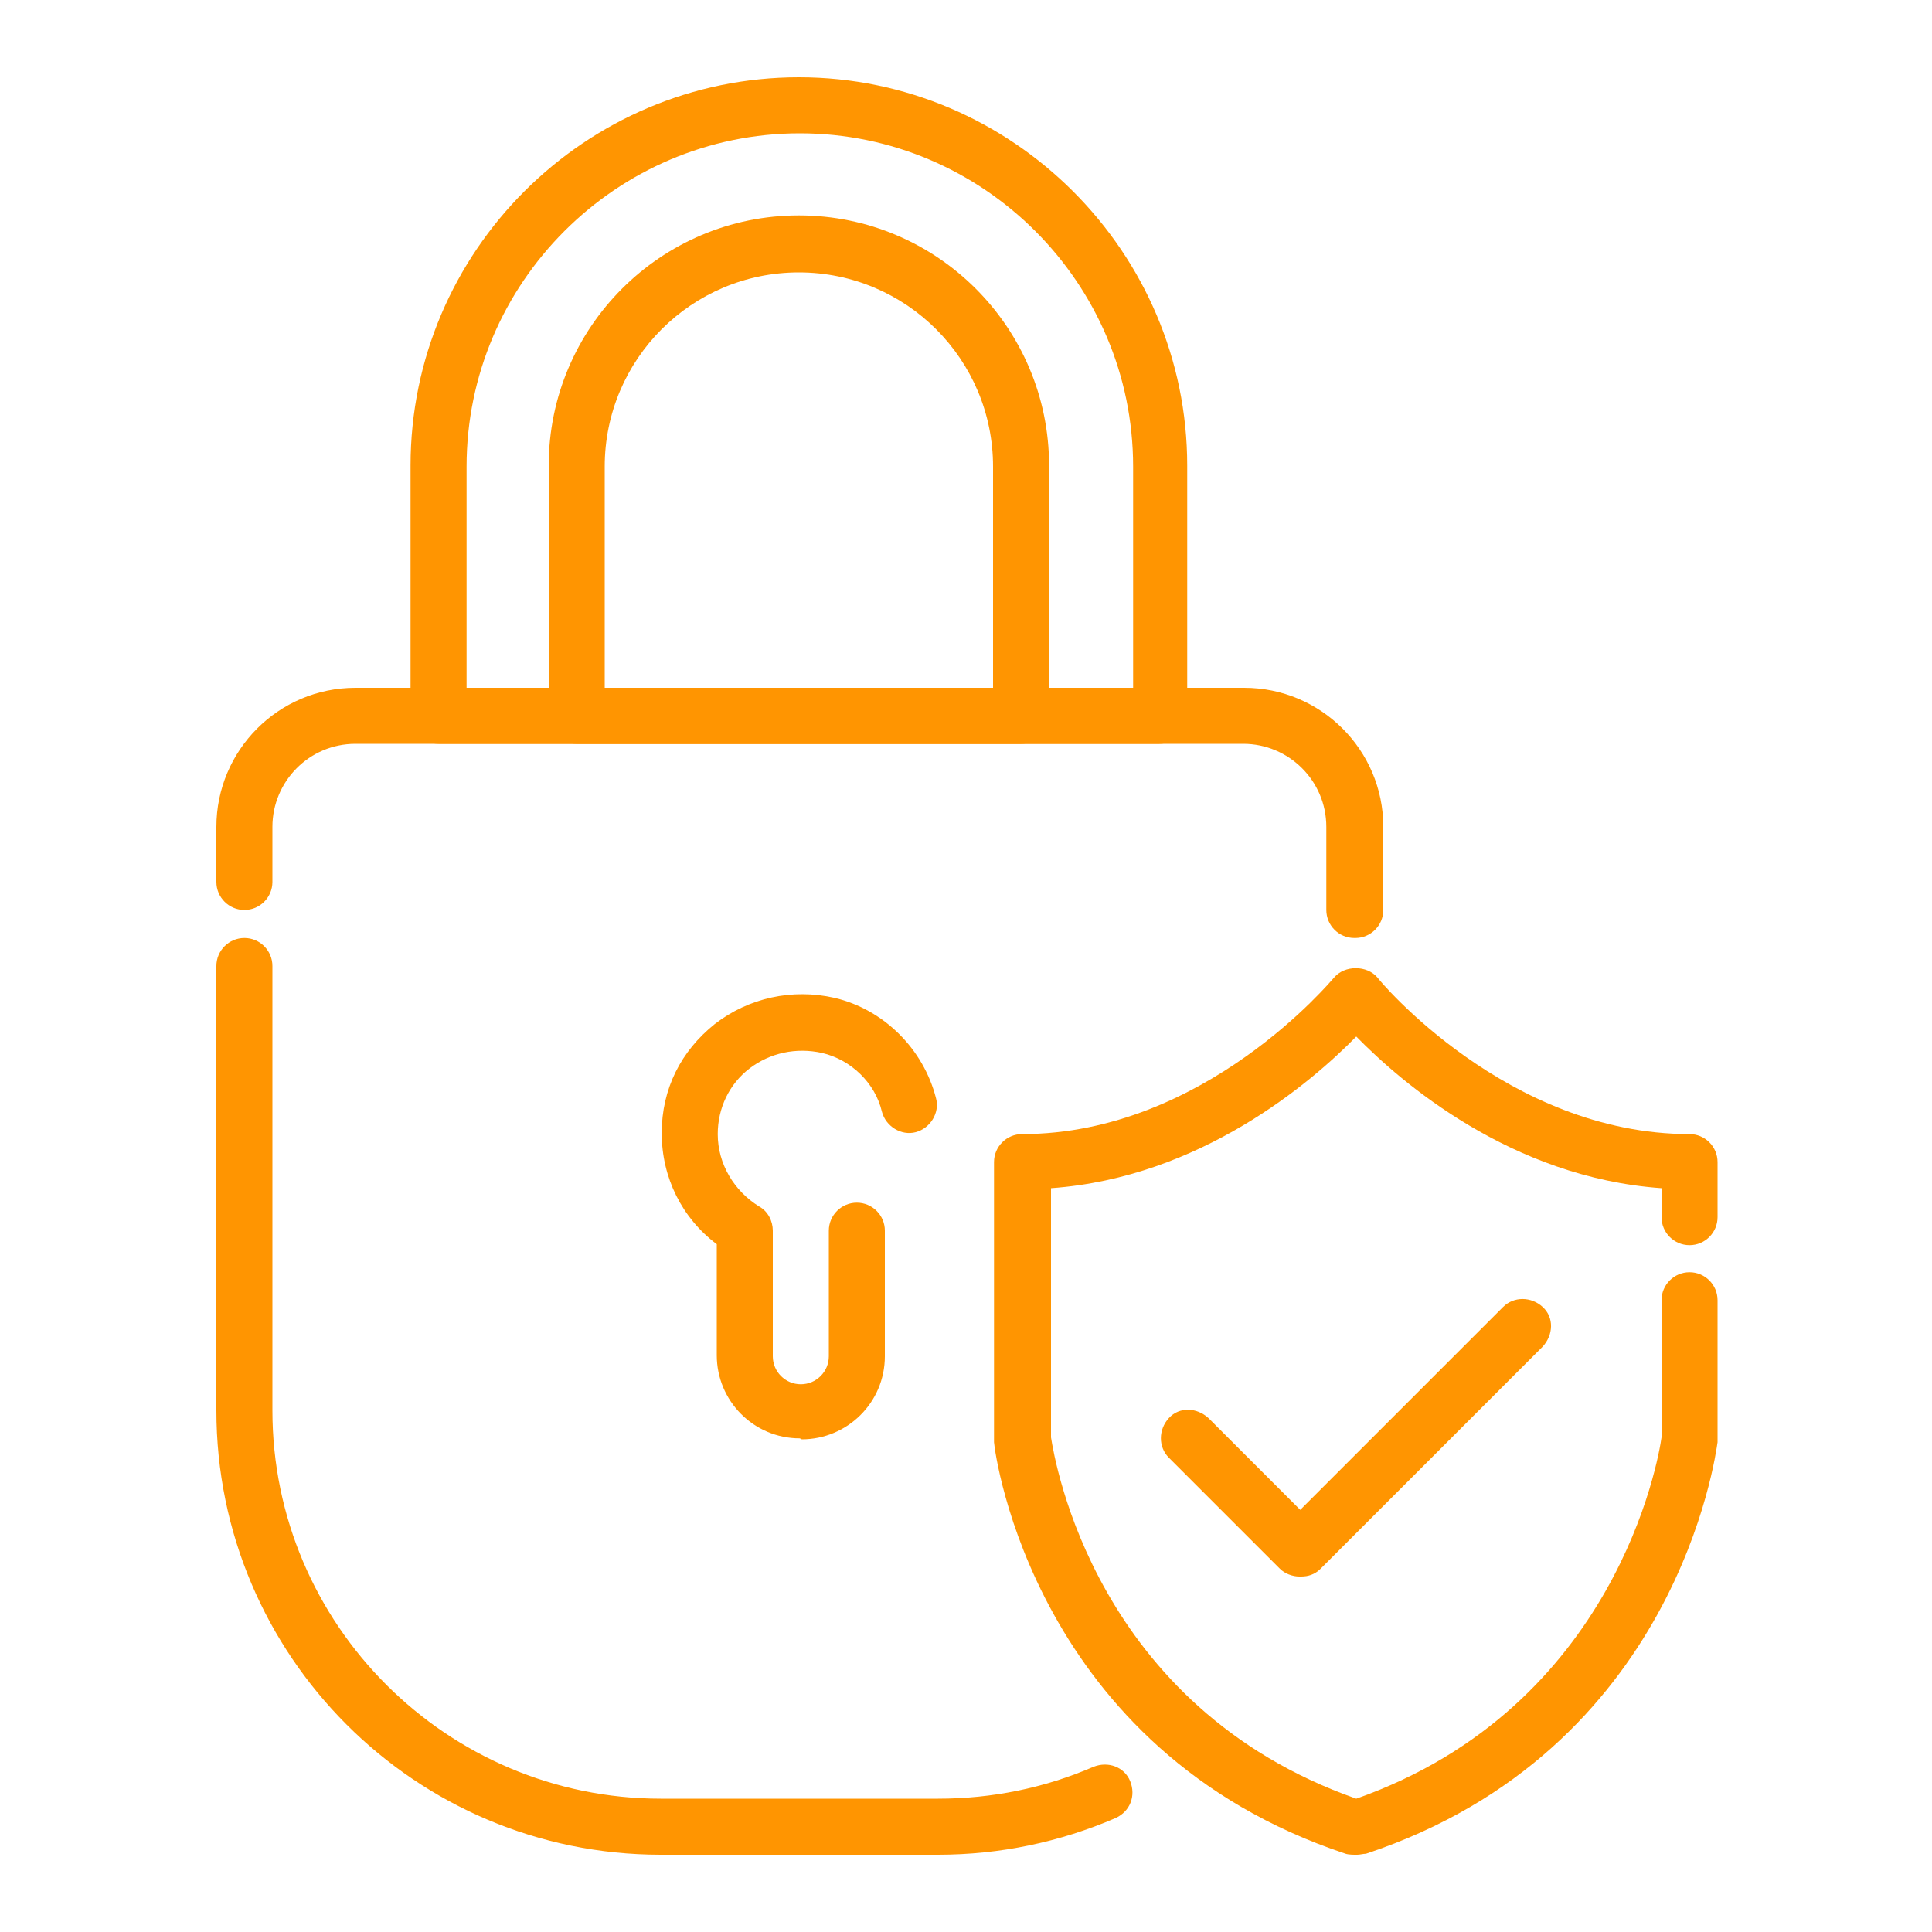 <?xml version="1.0" encoding="UTF-8"?> <svg xmlns="http://www.w3.org/2000/svg" id="Layer_1" data-name="Layer 1" viewBox="0 0 20 20"><defs><style> .cls-1 { fill: #ff9501; } </style></defs><path class="cls-1" d="M14.02,9.71c-.16,0-.29-.13-.29-.29v-.86c0-.48-.39-.86-.86-.86H3.68c-.48,0-.86.39-.86.86v.57c0,.16-.13.29-.29.29s-.29-.13-.29-.29v-.57c0-.79.64-1.44,1.44-1.44h9.2c.79,0,1.44.64,1.44,1.44v.86c0,.16-.13.29-.29.29Z"></path><path class="cls-1" d="M9.71,19.2h-2.87c-2.54,0-4.6-2.06-4.6-4.6v-4.6c0-.16.13-.29.29-.29s.29.13.29.29v4.6c0,2.22,1.81,4.02,4.02,4.02h2.87c.56,0,1.1-.11,1.61-.33.15-.06.32,0,.38.15.06.15,0,.31-.15.38-.58.25-1.2.38-1.84.38Z"></path><path class="cls-1" d="M8.28,14.89c-.48,0-.86-.39-.86-.86v-1.15c-.36-.27-.57-.69-.57-1.15s.2-.85.55-1.13c.35-.27.8-.37,1.24-.27.51.12.92.53,1.05,1.04.04.15-.06.31-.21.35-.15.04-.31-.06-.35-.21-.07-.3-.32-.54-.62-.61-.27-.06-.54,0-.75.16-.21.16-.33.41-.33.68,0,.31.17.59.43.75.09.05.14.15.14.25v1.3c0,.16.13.29.29.29s.29-.13.29-.29v-1.3c0-.16.13-.29.29-.29s.29.13.29.29v1.3c0,.48-.39.86-.86.86Z"></path><path class="cls-1" d="M12.01,7.7h-7.47c-.16,0-.29-.13-.29-.29v-2.59c0-2.22,1.81-4.02,4.02-4.02s4.02,1.81,4.02,4.02v2.59c0,.16-.13.29-.29.29ZM4.83,7.13h6.9v-2.3c0-1.9-1.55-3.45-3.45-3.45s-3.45,1.55-3.45,3.45v2.3Z"></path><path class="cls-1" d="M10.57,7.7h-4.6c-.16,0-.29-.13-.29-.29v-2.59c0-1.43,1.16-2.59,2.59-2.59s2.59,1.16,2.59,2.59v2.59c0,.16-.13.29-.29.29ZM6.26,7.13h4.02v-2.3c0-1.11-.9-2.01-2.01-2.01s-2.01.9-2.01,2.01v2.3Z"></path><path class="cls-1" d="M14.02,19.2s-.06,0-.09-.01c-3.22-1.07-3.63-4.13-3.64-4.26,0-.01,0-.02,0-.03v-2.87c0-.16.13-.29.29-.29,1.89,0,3.21-1.6,3.23-1.62.11-.13.34-.13.45,0,.01.02,1.34,1.62,3.23,1.62.16,0,.29.13.29.29v.57c0,.16-.13.29-.29.29s-.29-.13-.29-.29v-.3c-1.56-.11-2.7-1.1-3.16-1.57-.46.47-1.61,1.46-3.16,1.57v2.58c.04.25.46,2.79,3.16,3.74,2.69-.95,3.13-3.52,3.16-3.74v-1.42c0-.16.13-.29.29-.29s.29.13.29.29v1.44s0,.02,0,.03c-.02.13-.42,3.19-3.64,4.26-.03,0-.06.01-.09.01Z"></path><path class="cls-1" d="M13.45,16.32c-.07,0-.15-.03-.2-.08l-1.15-1.15c-.11-.11-.11-.29,0-.41s.29-.11.41,0l.95.95,2.1-2.1c.11-.11.29-.11.41,0s.11.29,0,.41l-2.3,2.3c-.06.06-.13.08-.2.08Z"></path></svg> 